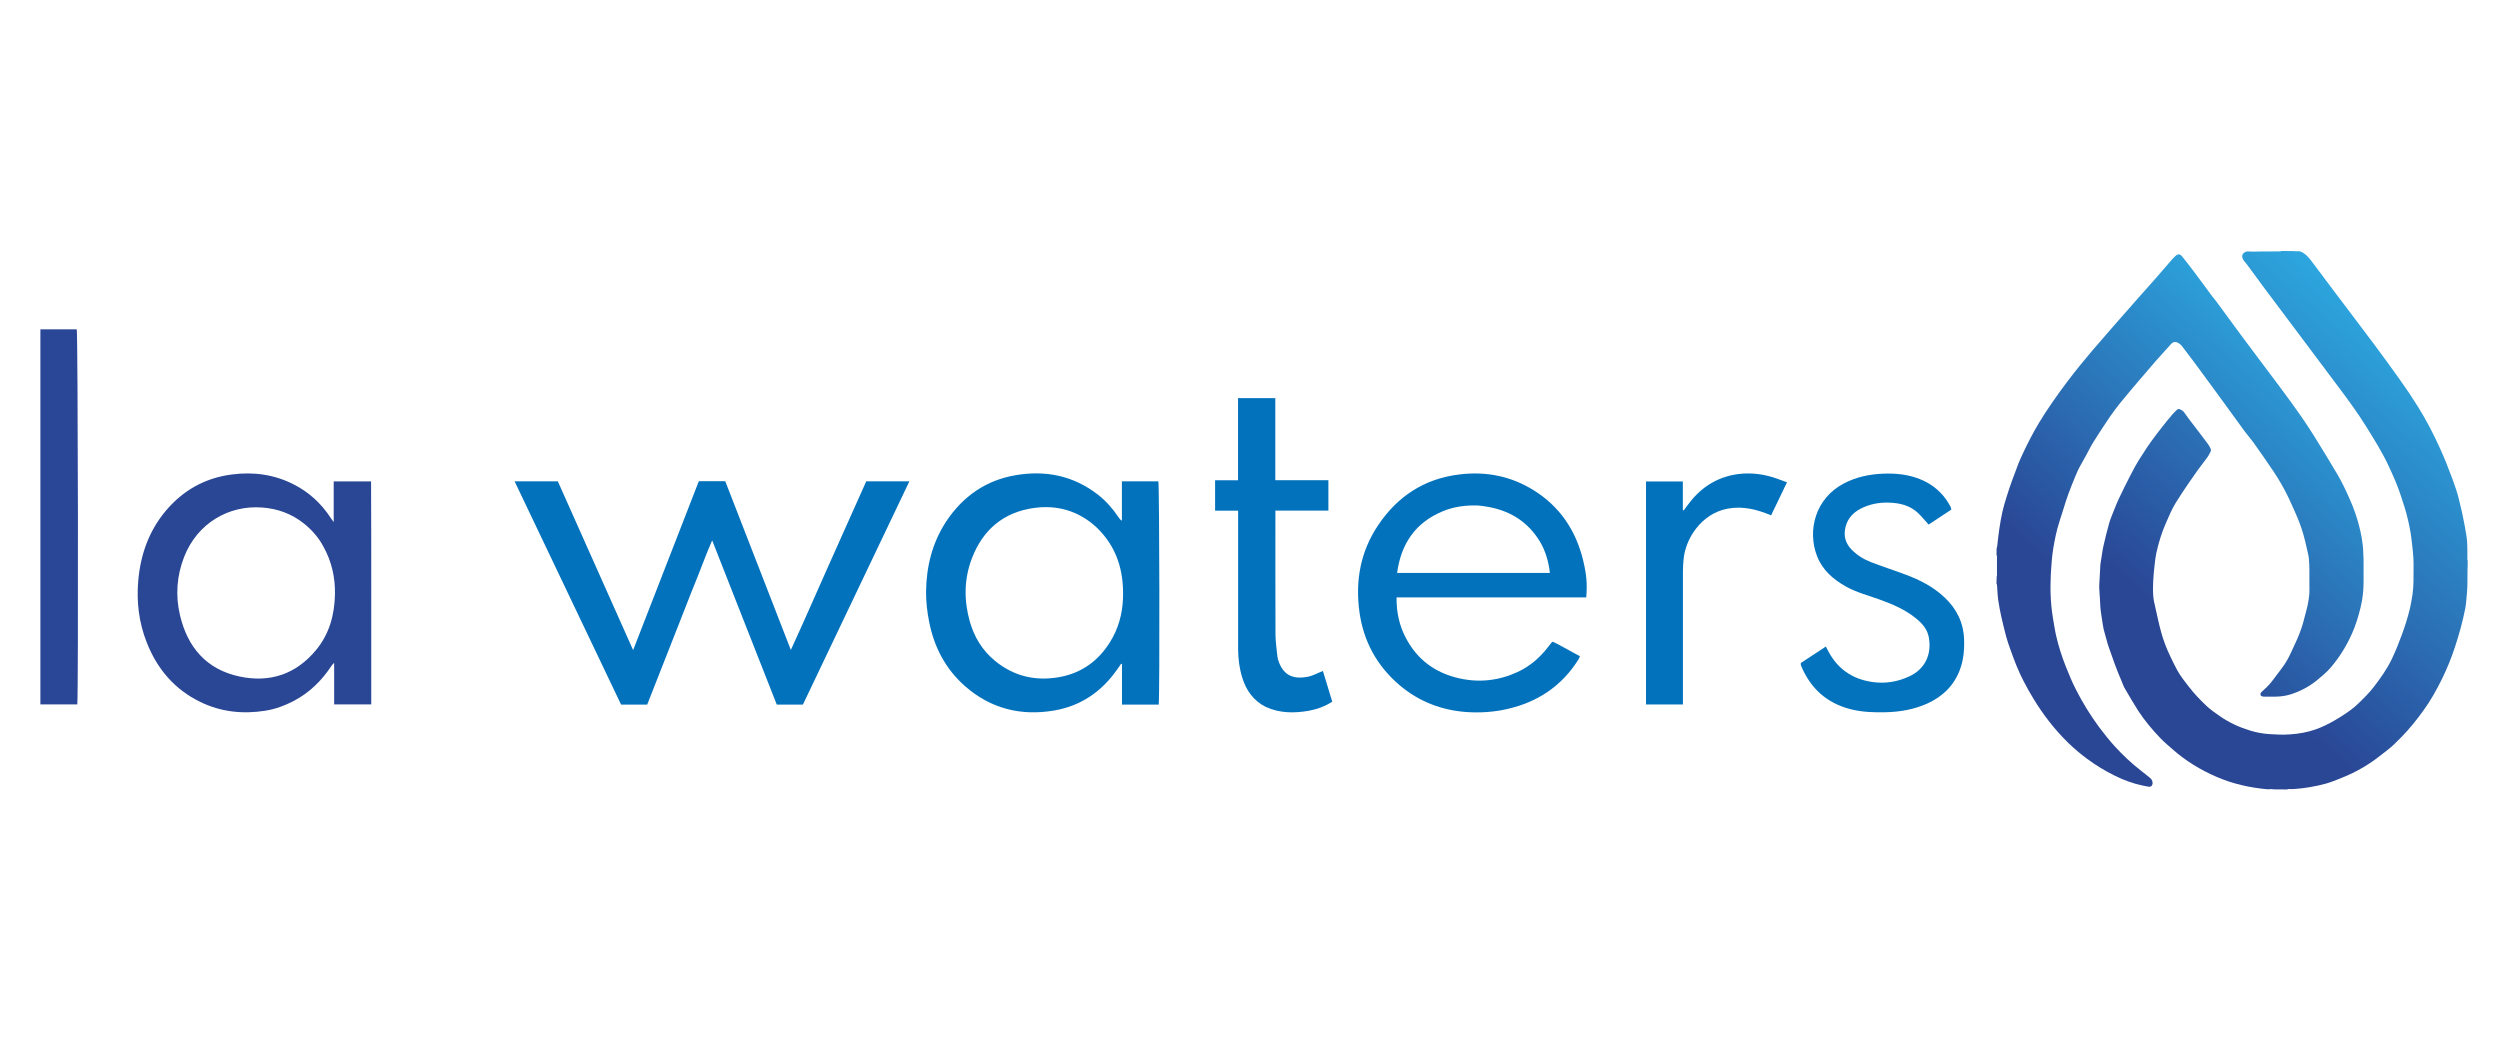 <?xml version="1.0" encoding="utf-8"?>
<!-- Generator: Adobe Illustrator 28.0.0, SVG Export Plug-In . SVG Version: 6.00 Build 0)  -->
<svg version="1.1" data-id="Layer_1" xmlns="http://www.w3.org/2000/svg" xmlns:xlink="http://www.w3.org/1999/xlink" x="0px" y="0px"
	 viewBox="0 0 2736 1139" style="enable-background:new 0 0 2736 1139;" xml:space="preserve">
<style type="text/css">
	.st0{fill:#0272BD;}
	.st1{fill:#2A4796;}
	.st2{fill:#0272BC;}
	.st3{fill:#0373BD;}
	.st4{fill:#2A4696;}
	.st5{fill:url(#SVGID_1_);}
	.st6{fill:url(#SVGID_00000087394471965256457480000000415206926863882385_);}
</style>
<path class="st0" d="M748.6,668.6c-13.6,34.4-26.9,68.3-40.3,102.5c-9.4,0-18.7,0-28.6,0C641,690,602.2,608.7,563.2,526.8
	c16,0,31.3,0,47.3,0c27.1,60.9,54.5,122.1,82.4,184.7c24.3-62.5,48.1-123.7,71.9-184.9c9.9,0,19.2,0,28.9,0
	c23.8,61.1,47.5,122.2,71.8,184.7c14.4-31.4,27.8-62,41.3-92.4c13.6-30.6,27.3-61.1,41.2-92.1c15.4,0,30.9,0,47.2,0
	c-38.9,81.6-77.6,162.8-116.5,244.3c-9.5,0-18.8,0-28.6,0c-23.4-59.3-46.8-118.8-70.7-179.7c-6,13.6-10.6,26.3-15.6,38.9
	C758.6,642.9,753.7,655.6,748.6,668.6z"/>
<path class="st1" d="M406.3,654.9c0,38.9,0,77.3,0,116c-13.7,0-26.9,0-40.6,0c0-14.8,0-29.5,0-45.5c-1.5,1.6-2.3,2.2-2.8,3.1
	c-10.7,16.3-24.2,29.6-41.6,38.7c-9.8,5.1-20.1,8.9-31,10.6c-24.6,3.9-48.5,1.4-71.1-9.6c-28.3-13.8-47.2-36.1-58.6-65.1
	c-8.6-21.7-11.3-44.4-9.3-67.5c2.4-28,11.3-53.7,29.4-75.7c19.2-23.2,43.6-36.9,73.4-40.7c23.5-3,46.1,0.1,67.3,10.9
	c16.7,8.5,30.1,20.8,40.4,36.5c0.8,1.2,1.7,2.4,3.4,4.8c0-15.7,0-29.9,0-44.6c13.7,0,26.9,0,40.9,0
	C406.3,569.3,406.3,611.8,406.3,654.9 M353.8,597.9c-5.3-9.8-12.5-18-21.1-24.9c-13.5-10.8-29-16.4-46.1-17.6
	c-36.1-2.6-70.5,16.9-85.1,54.1c-8.1,20.8-9.6,42.3-4.5,63.9c8.3,35.1,29.1,59.4,65.3,67c33.1,7,61.6-2.5,83.5-28.9
	c14.7-17.6,20.3-38.7,20.8-61.1C366.9,632.2,363.2,614.8,353.8,597.9z"/>
<path class="st0" d="M1035.5,570.7c18.5-27.8,43.7-45.2,76.3-50.7c32.7-5.5,63,0.6,89.7,21.3c8.9,6.9,16.2,15.3,22.5,24.6
	c1,1.4,1.9,2.9,3.8,4c0-14.2,0-28.5,0-43.1c13.7,0,26.8,0,39.9,0c1.2,3.9,1.6,233.9,0.4,244.3c-13.2,0-26.5,0-40.2,0
	c0-15,0-29.7,0-44.4c-0.3-0.1-0.6-0.2-0.9-0.3c-1.6,2.3-3.3,4.7-4.9,7c-16.9,23.9-39.6,39.3-68.5,44.2c-36.4,6.2-69.3-2-97.4-26.6
	c-21.5-18.9-34-43-39.4-70.8c-2.1-10.7-3.4-21.7-3.3-32.6C1013.8,620.2,1020.1,594.3,1035.5,570.7 M1199.7,576.8
	c-19.4-17.7-42.6-24.4-68-20.9c-33.3,4.6-56,23.7-68,55c-8.7,22.6-8.9,45.9-2.4,69.1c4.8,17.1,13.7,31.8,27.6,43.2
	c20.7,17,44.5,22.5,70.6,17.8c24.1-4.4,42.4-17.6,55.3-38.3c9.1-14.6,13.5-30.6,14.2-47.6C1230.1,625.3,1222.6,598.6,1199.7,576.8z"
	/>
<path class="st2" d="M1707.5,706.4c7.4,4,14.3,7.8,21.6,11.8c-0.5,1.1-0.8,2-1.2,2.8c-18.3,29.6-44.9,47.4-78.6,55
	c-14.9,3.4-30.1,4.3-45.2,3.2c-26.9-2.1-51.2-11.5-72-29c-25-21.1-39.8-48-44.3-80.3c-4.7-34,1-66.1,20.3-94.9
	c21.3-31.9,50.8-51.2,89.3-55.8c28.8-3.5,56,1.8,80.8,17.2c28.8,17.8,46.3,43.9,54.3,76.5c4.1,16.8,4.6,27.3,3.5,40.9
	c-69.2,0-138.4,0-207.6,0c-0.2,16,2.9,30.6,10.1,44.3c12.6,24,32.5,38.5,58.6,44.3c21.9,4.9,43.2,2.5,63.6-6.9
	c13.7-6.3,24.7-15.9,33.8-27.8c1.2-1.6,2.4-3.2,3.7-4.7c0.2-0.3,0.7-0.4,1.2-0.7C1701.9,703.4,1704.5,704.8,1707.5,706.4
	 M1624.1,554c-2.4-0.3-4.7-0.7-7.1-0.8c-13.1-0.4-25.9,1.3-38,6.3c-30,12.4-45.7,35.6-50,67.5c56,0,111.5,0,167.2,0
	c-1.4-12.2-4.6-23.5-10.6-33.8C1671.9,570.3,1651.3,557.8,1624.1,554z"/>
<path class="st3" d="M2097.4,677.2c-12.3-10.2-26.5-16.1-41-21.3c-12.2-4.4-24.8-7.6-36.2-14c-13.9-7.8-25.5-17.8-31.5-33
	c-11.1-28.2-2-63.5,29.2-79.8c13.3-7,27.6-10,42.5-10.7c13.9-0.6,27.4,0.7,40.4,5.8c14,5.6,25,14.7,32.5,27.9c0.6,1,1.2,2.1,1.7,3.2
	c0.2,0.5,0.2,1.2,0.5,2.4c-8.3,5.5-16.7,11-24.8,16.4c-4.2-4.6-7.9-9.2-12.2-13.2c-7.3-6.6-16.3-9.6-26.1-10.5
	c-11.5-1.1-22.6,0.2-33.2,4.9c-9.5,4.2-16.7,10.7-19.4,21.2c-2.4,9.5-0.4,17.7,6.4,24.8c6.1,6.3,13.4,10.8,21.4,13.9
	c12.6,4.9,25.5,9,38.2,13.8c15.4,5.7,29.9,13.2,42.1,24.6c13.4,12.5,21,27.8,21.6,46.4c0.4,11.7-0.7,23.1-5,34
	c-6.7,17.1-19.1,28.7-35.6,36.1c-14.6,6.5-30,9.1-45.9,9.4c-12.8,0.3-25.5-0.2-38-3.4c-25.8-6.7-43.4-22.6-53.7-47
	c-0.2-0.5-0.4-1.1-0.5-1.7c-0.1-0.4,0-0.8,0-1.8c8.8-5.8,17.9-11.8,27.4-18c0.8,1.4,1.4,2.6,2,3.8c10.1,20,26.3,31.6,48.3,34.9
	c14.4,2.2,28.2,0,41.3-6.2c16.9-7.9,24.3-23.8,21.2-41.9C2109.7,689.5,2104.4,682.9,2097.4,677.2z"/>
<path class="st0" d="M1385,773.5c-13.5-6.9-21.1-18-25.4-31.6c-3.2-10.3-4.6-20.9-4.6-31.8c0-47.9,0-95.9,0-143.8c0-2.2,0-4.4,0-7.4
	c-8.4,0-16.7,0-25.2,0c0-11.5,0-22.1,0-33.3c8.4,0,16.5,0,25.1,0c0-30.2,0-59.9,0-89.9c13.8,0,27,0,40.8,0c0,29.8,0,59.5,0,89.8
	c19.6,0,38.7,0,58.1,0c0,11.3,0,22,0,33.3c-19.3,0-38.4,0-58,0c0,2.6,0,4.6,0,6.5c0,43-0.1,85.9,0.1,128.9c0,8.1,1.3,16.2,2.1,24.3
	c0.3,2.3,1,4.7,1.9,6.9c5.8,14.5,16.5,18,31.1,15.3c5.5-1,10.7-4,16.8-6.4c3.3,10.9,6.7,22.1,10.2,33.6c-8.1,5.3-16.7,8.3-25.8,10
	C1416.3,780.6,1400.5,780.7,1385,773.5z"/>
<path class="st4" d="M44.2,479.9c0-40.1,0-79.6,0-119.5c13.6,0,26.7,0,39.8,0c1.3,4.3,1.9,395.2,0.6,410.5c-13.2,0-26.4,0-40.4,0
	C44.2,674.1,44.2,577.3,44.2,479.9z"/>
<path class="st0" d="M1891,556.6c-29.5,5.5-46.3,33.3-48.4,54.8c-0.5,4.7-0.8,9.5-0.8,14.3c-0.1,46.1,0,92.3,0,138.4
	c0,2.2,0,4.3,0,6.9c-13.6,0-26.8,0-40.4,0c0-81.3,0-162.5,0-244.1c13.3,0,26.5,0,40.3,0c0,10.5,0,20.9,0,31.3c0.3,0.1,0.6,0.2,1,0.3
	c2.9-3.8,5.7-7.8,8.8-11.5c13.5-16.1,30.9-25.8,51.7-28.3c14.4-1.7,28.6,0.4,42.3,5.4c3.1,1.2,6.3,2.3,10.2,3.7
	c-5.9,12.3-11.5,24-17.4,36.2C1923,557.6,1907.8,553.6,1891,556.6z"/>
<linearGradient id="SVGID_1_" gradientUnits="userSpaceOnUse" x1="2406.458" y1="702.299" x2="2666.499" y2="394.376">
	<stop  offset="0" style="stop-color:#2A4796"/>
	<stop  offset="1" style="stop-color:#2CA7DF"/>
</linearGradient>
<path class="st5" d="M2481.7,863.8c-19.2-1.7-37.7-5.8-55.4-13.4c-17.8-7.6-34.2-17.6-48.8-30.5c-4.6-4-9.3-8-13.5-12.4
	c-8.8-9.2-17-19-24-29.7c-5.2-8.1-9.9-16.4-14.8-24.7c-1.4-2.4-2.2-5-3.3-7.6c-5.4-12.3-9.8-24.9-14.2-37.6
	c-1.8-5-2.8-10.3-4.4-15.3c-2-6.4-2.4-13-3.6-19.5c-1.1-6.2-1.3-12.5-1.6-18.8c-0.2-3.7-0.6-7.3-0.7-11c-0.1-2.1,0.1-4.2,0.2-6.3
	c0.1-1.2,0.1-2.4,0.2-3.5c0.3-5,0.5-10.1,0.8-15.1c0.2-2.4,0.7-4.8,1.1-7.2c0.8-4.7,1.3-9.5,2.4-14.1c1.9-8.3,3.9-16.5,6.2-24.6
	c1.3-4.6,3.3-9,5-13.5c3.5-9.2,7.7-18,12.1-26.7c3.6-7.1,7.1-14.2,10.9-21.2c2.4-4.5,5.3-8.8,8-13.1c6.8-11,14.5-21.3,22.5-31.4
	c3.4-4.4,7-8.7,10.6-13c1.6-1.9,3.4-3.5,5.2-5.2c0.9-0.9,1.9-1.1,3.1-0.5c1.7,0.8,3.3,1.6,4.4,3.1c1.9,2.7,3.8,5.4,5.8,8
	c6.8,8.9,13.7,17.8,20.4,26.8c1.1,1.5,1.9,3.1,2.8,4.8c0.7,1.3,0.7,2.7,0,4c-1.2,2.2-2.3,4.6-3.9,6.6c-6.9,8.9-13.6,18.1-19.9,27.5
	c-4.8,7-9.5,14.1-14,21.3c-4.1,6.6-7.2,13.9-10.3,21c-5,11.1-8.6,22.7-11.2,34.6c-0.9,4.2-1.3,8.5-1.8,12.8
	c-0.6,5.7-1.3,11.3-1.5,17c-0.3,5.5-0.4,11.1,0,16.6c0.3,4.3,1.3,8.5,2.3,12.8c2,8.8,3.8,17.7,6.2,26.4c2.5,9.5,6.1,18.7,10.4,27.6
	c2.5,5.2,4.9,10.3,7.7,15.3c3.4,6.1,7.8,11.5,12.1,17.1c5.7,7.5,12.2,14.3,19,20.8c4.6,4.4,9.9,8.1,15.1,11.7
	c10.2,7.1,21.3,12.2,33.1,15.8c6.8,2.1,13.8,3.4,20.8,3.9c2.7,0.2,5.5,0.3,8.3,0.4c2.6,0.1,5.3,0.3,7.9,0.2c9.5-0.2,19-1.2,28.2-3.7
	c8-2.1,15.5-5.4,22.8-9.3c7.7-4.1,15.1-8.8,22.2-14c3.1-2.3,6-4.7,8.7-7.4c5.9-5.7,11.7-11.5,16.8-18.1c7.2-9.4,14-19,19.2-29.6
	c4.2-8.7,7.8-17.7,11.1-26.7c3.6-9.7,6.7-19.5,9.1-29.5c1.1-4.8,1.9-9.8,2.7-14.7c1.4-9.4,1.2-18.9,1.2-28.3c0-4.1,0.1-8.2-0.2-12.2
	c-0.3-4.9-0.8-9.8-1.4-14.7c-0.5-4.2-0.9-8.3-1.6-12.5c-1.6-9.4-3.7-18.7-6.5-27.8c-3-9.7-6.2-19.4-10.1-28.8
	c-2.2-5.3-4.6-10.5-7-15.7c-7.1-15.6-16.3-30-25.3-44.6c-9.6-15.4-20.4-30-31.3-44.5c-14.9-19.9-29.8-39.8-44.7-59.7
	c-11.5-15.4-23.1-30.7-34.6-46.1c-6.5-8.7-12.9-17.5-19.3-26.2c-1.2-1.6-2.5-3.2-3.8-4.8c-1.1-1.5-1.9-3.2-1.7-5.1
	c0.2-2.5,2.9-4.7,5.7-4.8c2,0,4.1,0.2,6.1,0.2c3.9,0,7.8-0.2,11.6-0.2c2.7,0,5.4,0,8.5,0c3.3,0,6.3,0,9.3-0.1c0.6,0,1.2-0.2,1.8-0.4
	c3.8,0,7.7,0,11.8,0.1c2.6,0.2,4.9,0.2,7.4,0.2c1.6,0.1,2.8,0.7,4,1.4c4.5,2.7,7.6,6.6,10.6,10.7c8.5,11.4,17,22.7,25.6,34.1
	c14.2,18.9,28.5,37.6,42.6,56.5c9.2,12.4,18.3,24.9,27.3,37.5c7.1,9.9,13.9,20.1,20.4,30.5c9,14.5,16.8,29.6,23.8,45.1
	c4.9,10.8,9.3,21.8,13.4,33c2.6,7.2,5.2,14.3,7,21.7c2.7,10.4,5,20.9,6.9,31.5c1.2,6.6,2.4,13.3,2.5,20.1c0,1.8,0.1,3.6,0.1,5.5
	c0,3.3-0.1,6.4,0,9.5c0,0.6,0.2,1.2,0.4,1.8c0,1.6,0,3.2-0.1,5.1c-0.2,4.2-0.2,8.1-0.2,12.2c0,3.5,0,6.9-0.1,10.3
	c-0.2,4.5-0.6,9-1,13.5c-0.3,3.6-0.6,7.3-1.3,10.9c-2.8,14.2-6.7,28.2-11.2,42c-3.9,11.9-8.6,23.5-14.1,34.8
	c-6.1,12.4-12.8,24.4-21,35.6c-7.2,9.9-14.8,19.4-23.4,28.2c-5.2,5.3-10.4,10.6-16.4,15.1c-5.7,4.3-11.2,8.9-17.2,12.9
	c-9.2,6.2-19,11.5-29.3,15.7c-6.6,2.7-13.1,5.5-19.9,7.4c-11.7,3.2-23.5,5.2-35.8,6c-1.1,0-2,0-3.1,0c-1.3,0.1-2.4-0.5-3.5,0.4
	c-4.5,0-9,0-13.8-0.1c-1.5-0.2-2.8-0.2-4.2-0.3C2483.6,863.8,2482.7,863.8,2481.7,863.8z"/>
<linearGradient id="SVGID_00000100345076318004474780000007829507805290160546_" gradientUnits="userSpaceOnUse" x1="2298.547" y1="696.449" x2="2562.671" y2="393.998">
	<stop  offset="5.705876e-02" style="stop-color:#2A4796"/>
	<stop  offset="1" style="stop-color:#2CA7DF"/>
</linearGradient>
<path style="fill:url(#SVGID_00000100345076318004474780000007829507805290160546_);" d="M2185.7,597.9c1.4-12.8,3-25.5,5.8-38.1
	c1.2-5.3,2.8-10.5,4.4-15.7c3.8-12.5,8.5-24.7,13.1-36.9c1.5-4,3.5-7.9,5.3-11.9c5.2-11.1,10.9-22.1,17.2-32.6
	c4.4-7.4,9.2-14.6,14.1-21.7c5.2-7.6,10.7-15.2,16.3-22.6c8.9-11.9,18.3-23.4,27.9-34.7c7.5-8.8,15.1-17.5,22.7-26.2
	c8.9-10.2,17.8-20.4,26.8-30.5c6.9-7.8,13.8-15.5,20.7-23.3c5.6-6.4,11.1-12.8,16.6-19.2c1.4-1.6,2.8-3.1,4.4-4.5
	c2.8-2.4,4.9-2.1,7.2,0.8c4.3,5.4,8.6,10.8,12.7,16.3c6.8,9,13.5,18.2,20.2,27.3c1.3,1.7,2.8,3.3,4.1,5.1c3.5,4.6,6.9,9.3,10.3,14
	c6.3,8.5,12.5,17.1,18.8,25.6c13.3,17.9,26.8,35.6,40.1,53.5c8.2,11.1,16.5,22.2,24.3,33.5c9.4,13.7,18.2,27.8,26.8,42.1
	c4.2,7,8.5,14,12.7,21.2c4.9,8.4,9.1,17.2,13,26.1c2.4,5.3,4.6,10.7,6.5,16.3c3,8.8,5.4,17.8,7,27c0.8,4.9,1.5,9.9,1.6,14.8
	c0.1,3,0.3,5.9,0.4,8.9c0.1,7.9,0,15.8,0,23.7c0.1,9.7-1,19.3-3.3,28.7c-2.4,9.8-5.3,19.5-9.5,28.8c-6,13.3-13.6,25.7-23.1,36.8
	c-4.5,5.2-9.8,9.6-15,13.9c-8.2,6.7-17.3,11.6-27.3,15c-4.4,1.5-9,2.4-13.6,2.8c-5.8,0.5-11.6,0.1-17.4,0.2c-0.2,0-0.4,0-0.6,0
	c-1.2-0.2-2.4-0.5-2.9-1.7c-0.4-1.2,0-2.3,0.9-3.2c1.2-1.2,2.3-2.3,3.6-3.4c3.7-3.2,6.7-6.8,9.6-10.7c2.9-4,5.9-7.9,8.9-11.8
	c3.9-5.1,7.1-10.6,9.8-16.4c2.4-5.4,5-10.7,7.4-16.1c3.3-7.6,6-15.4,7.9-23.5c1-4.1,2.3-8.2,3.2-12.4c0.9-4.2,1.6-8.5,2-12.8
	c0.3-3.7,0.1-7.5,0.1-11.2c0-5.1,0.1-10.2,0-15.2c-0.1-4.3-0.1-8.6-0.6-12.8c-0.4-3.7-1.4-7.3-2.2-11c-1.2-5.2-2.4-10.5-3.9-15.7
	c-2.4-8.4-5.6-16.5-9.2-24.5c-2.3-5.1-4.5-10.2-6.9-15.2c-4.8-10-10.3-19.7-16.5-28.9c-7.1-10.5-14.3-21-21.7-31.3
	c-3-4.2-6.4-8-9.5-12.1c-1.8-2.3-3.4-4.7-5.1-7c-7.5-10.4-15-20.8-22.6-31.1c-9.1-12.4-18.2-24.8-27.3-37.2
	c-4.5-6.1-9.2-12.2-13.8-18.2c-1.3-1.7-2.9-3-4.8-4c-2.6-1.3-5.2-0.8-7.1,1.3c-5.7,6.3-11.4,12.6-17,18.9
	c-5.8,6.6-11.4,13.2-17.1,19.9c-7.2,8.5-14.4,16.9-21.4,25.5c-4.1,5.1-8.1,10.4-11.8,15.8c-6.1,8.9-11.9,18-17.7,27.1
	c-3,4.7-5.4,9.8-8.1,14.7c-2,3.6-4,7.3-6,10.8c-2.5,4.3-4.4,8.8-6.3,13.4c-2.4,6-4.9,11.9-7.1,18c-2.1,5.7-3.9,11.6-5.7,17.4
	c-2.2,6.9-4.5,13.7-6.4,20.7c-1.4,5.2-2.5,10.6-3.5,15.9c-1.4,7.5-2.4,15.1-2.9,22.8c-0.2,4-0.7,8-0.8,12
	c-0.2,7.1-0.5,14.2-0.2,21.3c0.3,8.6,1.1,17.1,2.5,25.6c1.2,6.8,2.1,13.6,3.7,20.3c2.6,11.3,6.2,22.3,10.4,33
	c3.4,8.6,6.9,17,11.1,25.2c7.3,14.4,15.7,28.1,25.3,41.1c5.5,7.3,11.2,14.5,17.3,21.2c8.7,9.5,18.1,18.4,28.3,26.3
	c3.3,2.5,6.5,5.1,9.7,7.7c1.9,1.5,3.3,3.4,3.3,6c0,0.4,0,0.8-0.1,1.2c-0.6,2.4-2.1,3.3-4.8,2.8c-1.9-0.4-3.7-0.8-5.6-1.1
	c-10.8-2.2-21.1-6-30.9-10.9c-10.6-5.2-20.6-11.3-30.1-18.3c-7.3-5.4-14.2-11.2-20.8-17.6c-14.8-14.4-27.3-30.6-38-48.2
	c-3.9-6.3-7.5-12.8-10.9-19.4c-5.7-10.9-10.1-22.4-14.2-34c-1.7-4.7-3.4-9.4-4.7-14.2c-2-7.4-3.8-14.9-5.5-22.4
	c-1.3-5.9-2.4-11.8-3.3-17.8c-0.7-4.6-0.8-9.3-1.2-14.3c-0.1-1.2-0.1-2-0.2-2.8c0-0.3-0.3-0.5-0.5-0.8c0-2.6,0-5.3,0.2-8.2
	c0.2-0.4,0.3-0.6,0.3-0.8c0-7.2,0-14.3,0-21.5c0-0.4-0.3-0.8-0.5-1.2c0-2.4,0-4.8,0.1-7.4C2185.5,599.2,2185.6,598.6,2185.7,597.9z"
	/>
</svg>
